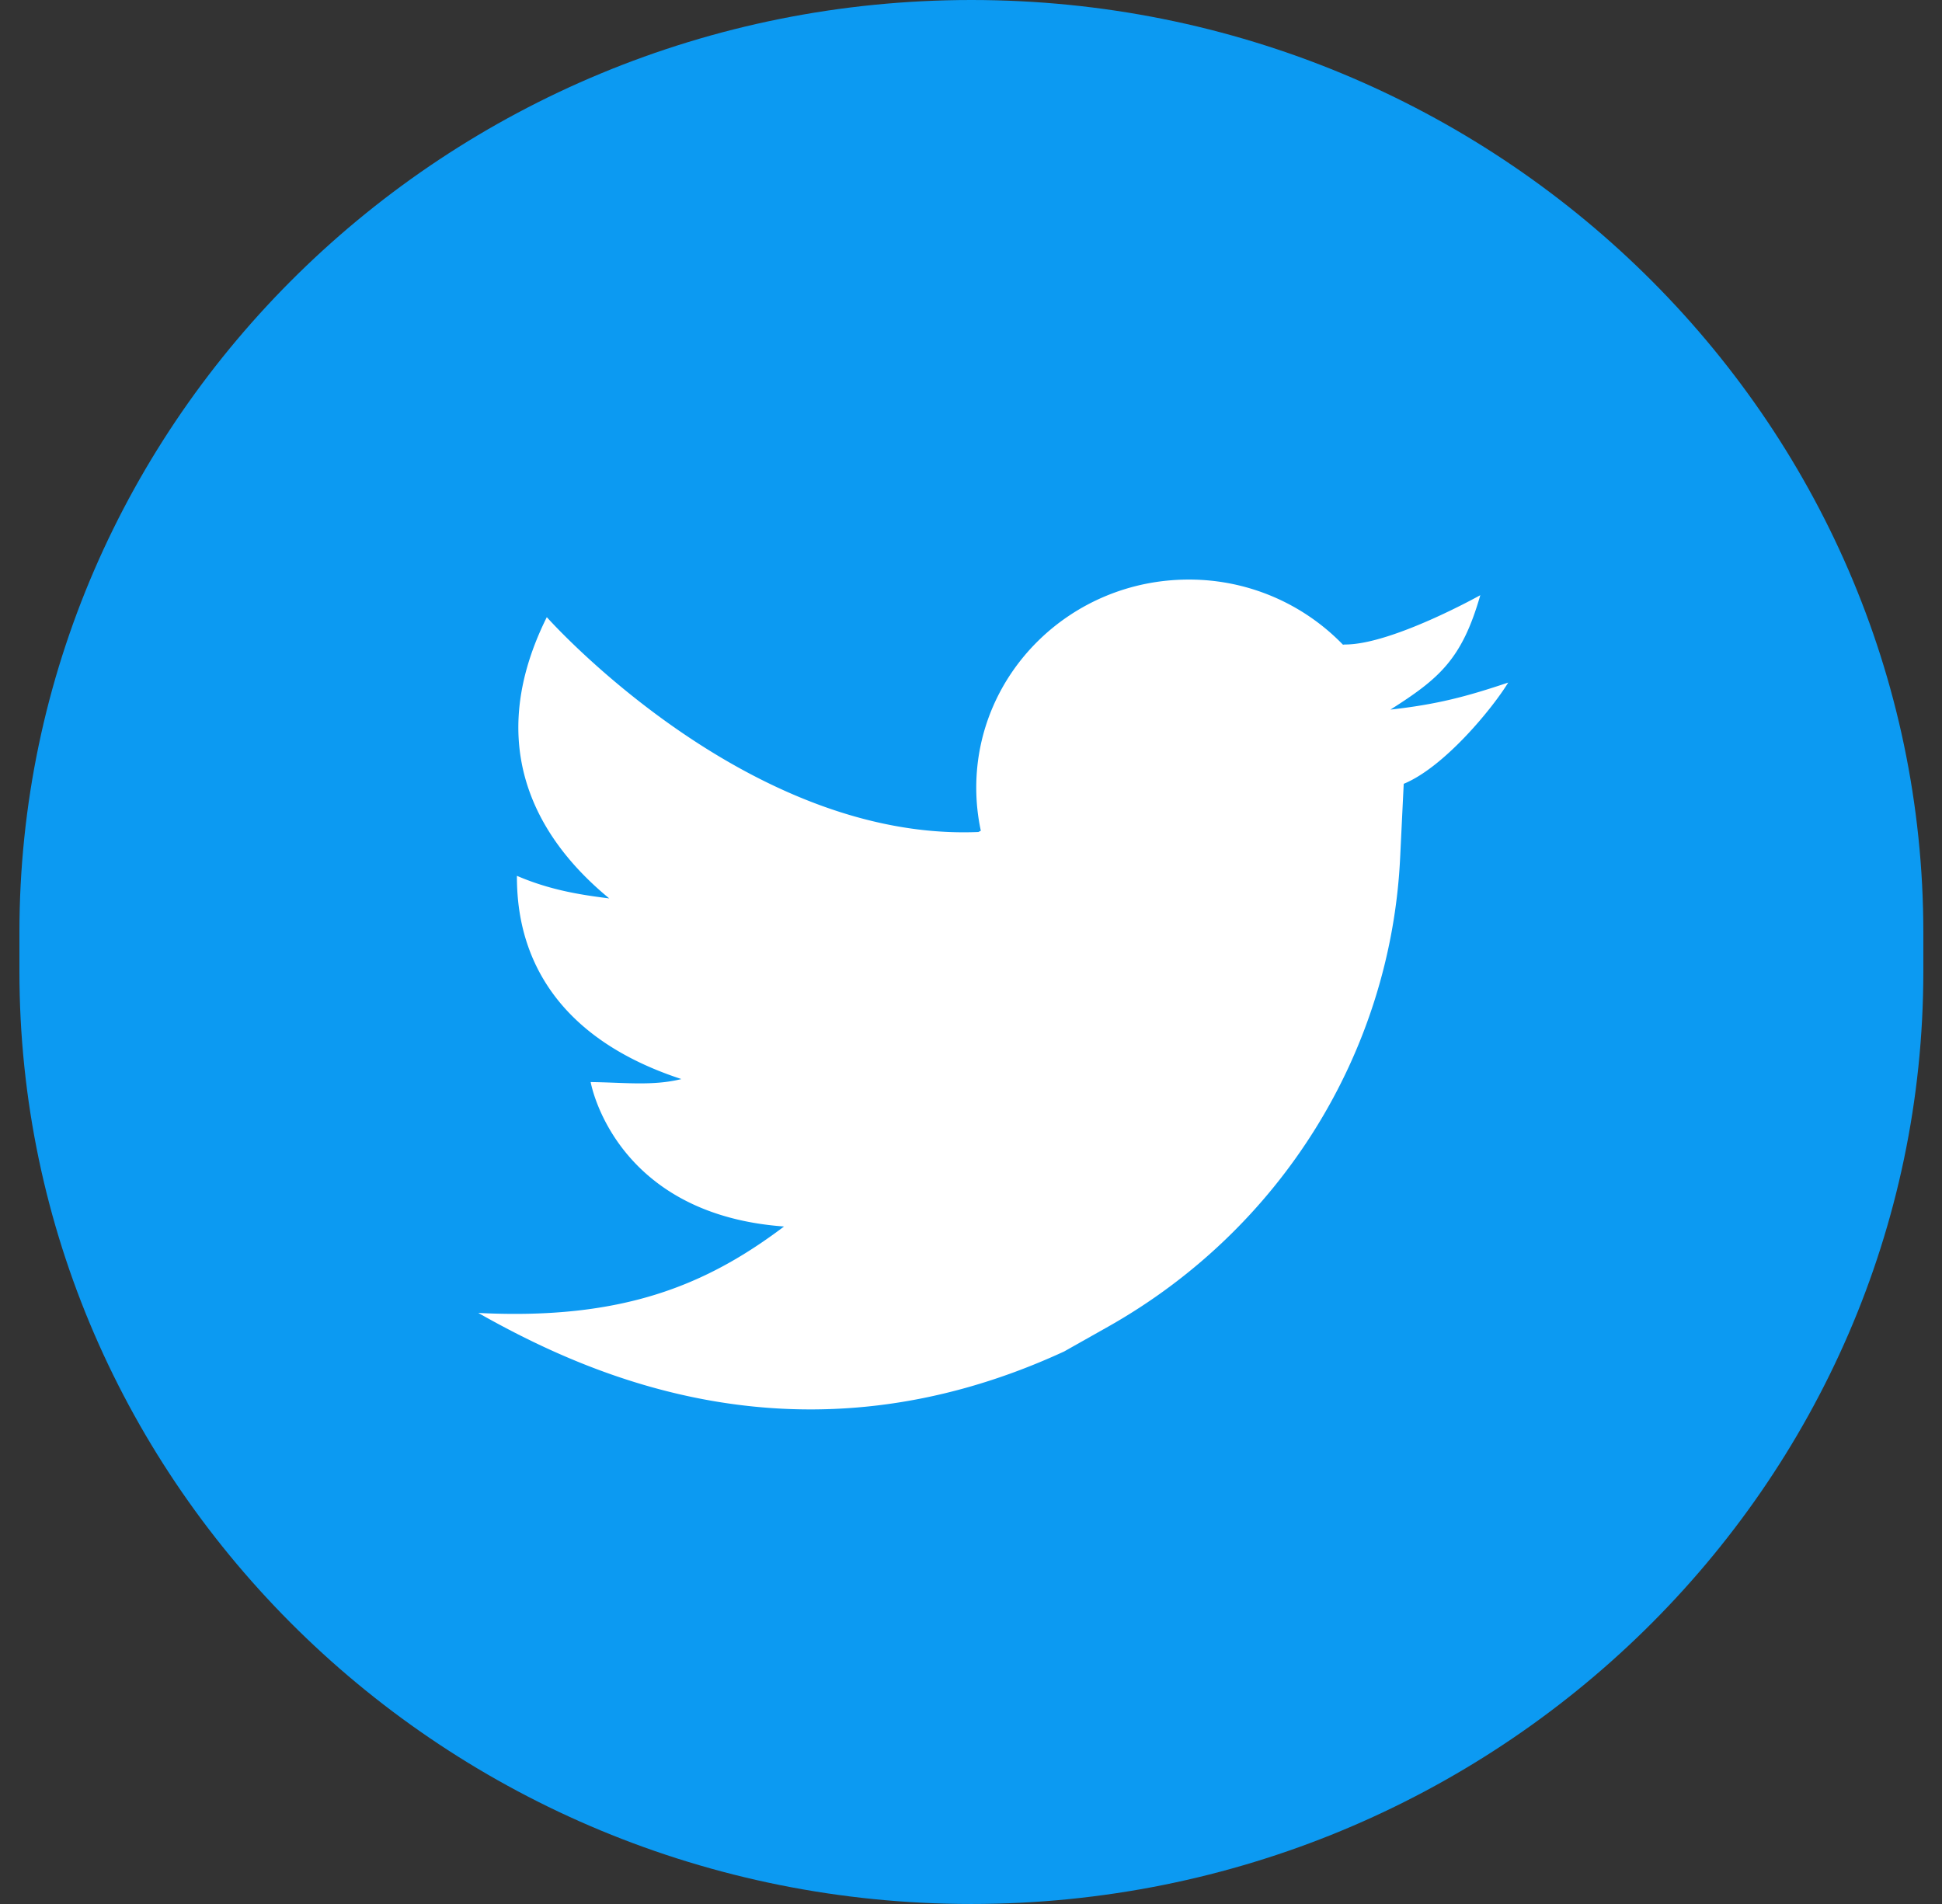 <svg xmlns="http://www.w3.org/2000/svg" width="51" height="50" viewBox="0 0 51 50"><rect x="0" y="0" width="51" height="50" fill="#333333" stroke="none"/><defs><clipPath id="35gxa"><path d="M.51 0h50v50h-50z"/></clipPath></defs><g><g><g><g/><g clip-path="url(#35gxa)"><path fill="#0c9af2" d="M25.51 50c-13.807 0-25-11-25-24.49v-1.02C.51 11 11.703 0 25.51 0s25 11 25 24.49v1.02C50.51 39 39.317 50 25.51 50"/></g></g><g><path fill="#fff" d="M36.515 18.635c1.274-.812 1.876-1.312 2.36-3.005 0 0-2.317 1.295-3.547 1.295-.018 0-.04.003-.06.005a5.617 5.617 0 0 0-4.05-1.71c-3.082 0-5.58 2.447-5.58 5.465 0 .388.042.766.12 1.13-.02.012-.043.023-.063.034-6.1.256-11.335-5.642-11.335-5.642-1.885 3.793.222 6.219 1.64 7.386-.783-.097-1.568-.225-2.425-.593 0 1.157.242 4 4.319 5.337-.754.188-1.52.088-2.382.079 0 0 .602 3.468 5.078 3.793-2.055 1.551-4.267 2.461-8.03 2.27 2.932 1.658 8.493 4.192 15.386 1.012l1.153-.65c4.533-2.556 7.425-7.199 7.671-12.317l.094-1.94c1.082-.447 2.351-2.011 2.744-2.659-1.11.373-1.872.573-3.093.71"/></g></g></g></svg>